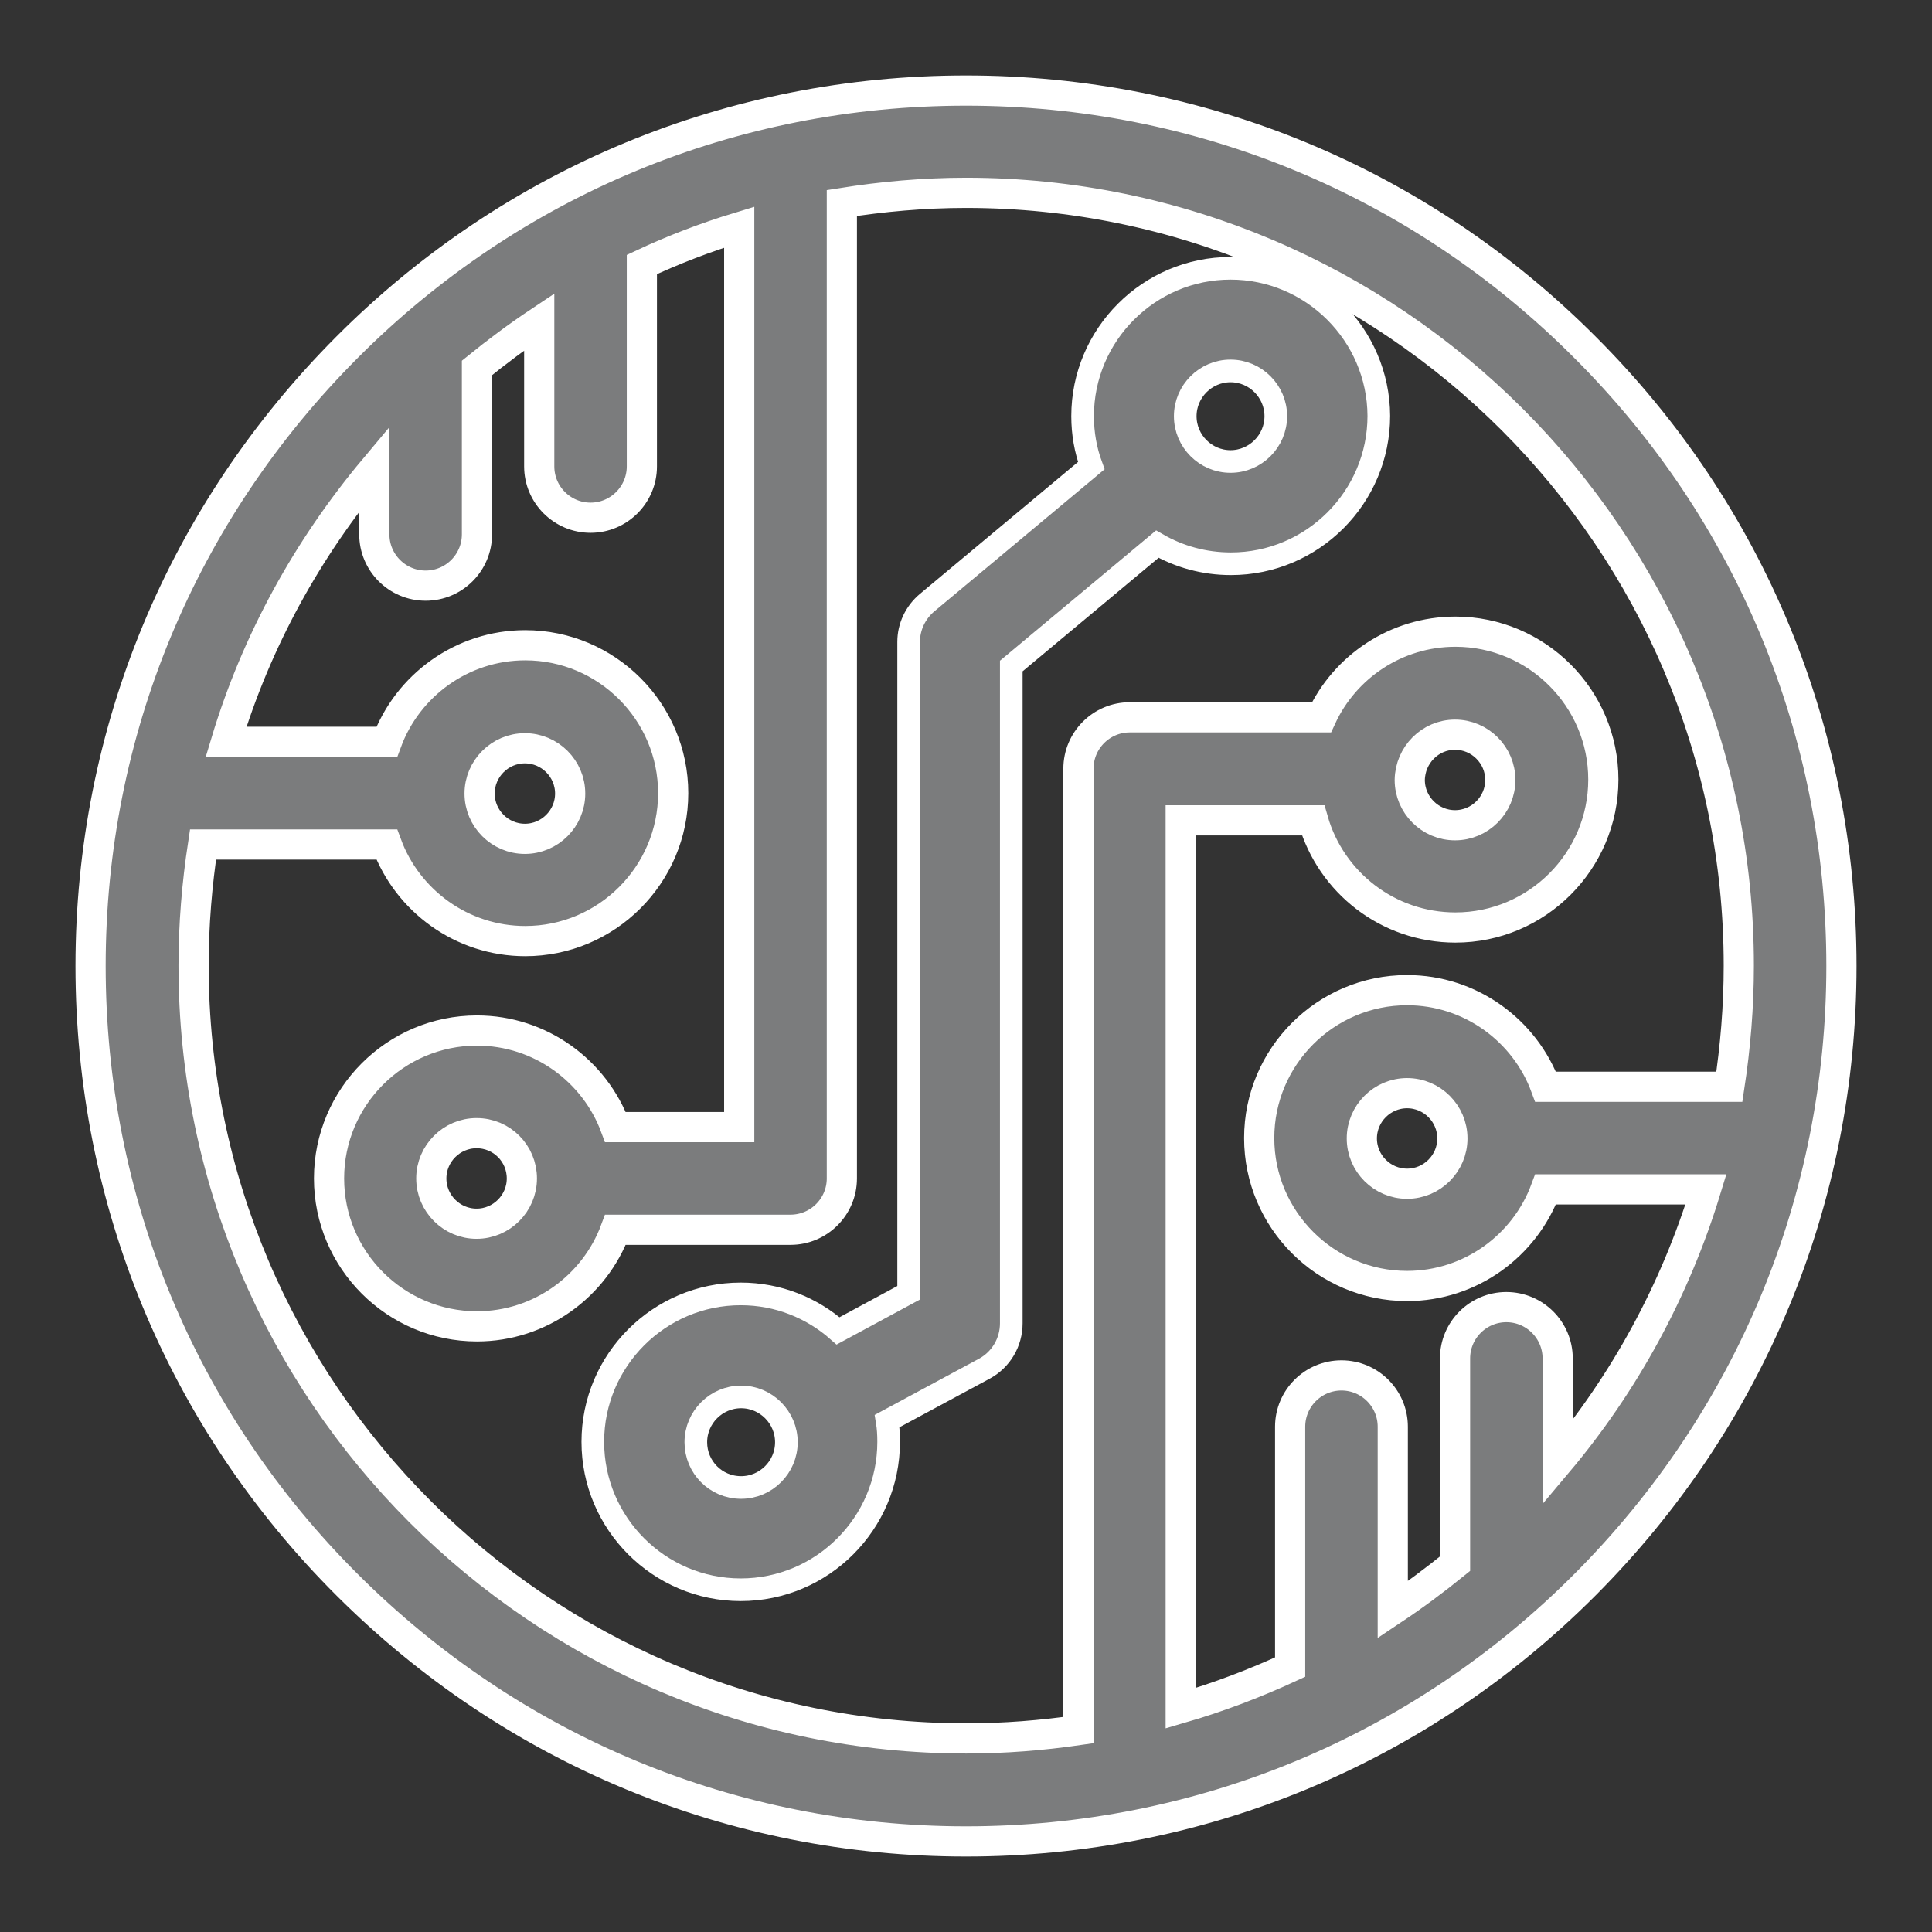 <?xml version="1.0" encoding="utf-8"?>
<!-- Generator: Adobe Illustrator 25.0.0, SVG Export Plug-In . SVG Version: 6.00 Build 0)  -->
<svg version="1.1" id="Слой_1" xmlns="http://www.w3.org/2000/svg" xmlns:xlink="http://www.w3.org/1999/xlink" x="0px" y="0px"
	 viewBox="0 0 512 512" style="enable-background:new 0 0 512 512;" xml:space="preserve">
<rect x="0" y="0" width="512" height="512" fill="#333333" stroke="none"/>
<style type="text/css">
	.st0{fill:#7B7C7D;stroke:#FFFFFF;stroke-width:8;stroke-miterlimit:10;}
	.st1{fill:#7B7C7D;stroke:#FFFFFF;stroke-width:6;stroke-miterlimit:10;}
</style>
<path class="st0" d="M420,92c-43.8-43.9-102-68-164-68S135.8,48.1,92,92S24,194,24,256s24.1,120.2,68,164s102.1,68,164,68
	s120.2-24.1,164-68s68-102.1,68-164S463.9,135.8,420,92z M384.9,301.7c0,6.6-5.4,12-12,12s-12-5.4-12-12s5.4-12,12-12
	S384.9,295.1,384.9,301.7z M127.1,210.3c0-6.6,5.4-12,12-12s12,5.4,12,12s-5.4,12-12,12S127.1,216.9,127.1,210.3z M412.8,387.6V360
	c0-7.5-6.1-13.6-13.6-13.6s-13.6,6.1-13.6,13.6v54.4c-5.3,4.3-10.8,8.4-16.5,12.2v-48.5c0-7.5-6.1-13.6-13.6-13.6
	s-13.6,6.1-13.6,13.6v63.7c-9.3,4.3-19,8-29,10.9V217.4H348c4.7,16.4,19.8,28.4,37.7,28.4c21.6,0,39.2-17.6,39.2-39.2
	s-17.6-39.2-39.2-39.2c-15.7,0-29.3,9.3-35.5,22.7h-50.8c-7.5,0-13.6,6.1-13.6,13.6v254.8c-9.7,1.4-19.6,2.2-29.7,2.2
	c-112.9,0-204.8-91.9-204.8-204.8c0-10.9,0.9-21.6,2.5-32.1h48.7c5.5,14.9,19.9,25.6,36.7,25.6c21.6,0,39.2-17.6,39.2-39.2
	S160.8,171,139.2,171c-16.8,0-31.2,10.7-36.7,25.6H59.9c8.1-26.9,21.7-51.4,39.3-72.4v17.4c0,7.5,6.1,13.6,13.6,13.6
	s13.6-6.1,13.6-13.6V97.5c5.3-4.3,10.8-8.4,16.5-12.2v38.3c0,7.5,6.1,13.6,13.6,13.6s13.6-6.1,13.6-13.6V70.1
	c8.3-3.9,16.9-7.2,25.8-9.9v238.5h-32.8c-5.5-14.9-19.9-25.6-36.7-25.6c-21.6,0-39.2,17.6-39.2,39.2s17.6,39.2,39.2,39.2
	c16.8,0,31.2-10.7,36.7-25.6h46.4c7.5,0,13.6-6.1,13.6-13.6V53.8c10.7-1.7,21.7-2.7,32.9-2.7c112.9,0,204.8,91.9,204.8,204.8
	c0,10.9-0.9,21.6-2.5,32.1h-48.7c-5.5-14.9-19.9-25.6-36.7-25.6c-21.6,0-39.2,17.6-39.2,39.2s17.6,39.2,39.2,39.2
	c16.8,0,31.2-10.7,36.7-25.6h42.5C443.9,342.1,430.4,366.7,412.8,387.6z M385.6,194.7c6.6,0,12,5.4,12,12s-5.4,12-12,12
	s-12-5.4-12-12C373.7,200.1,379,194.7,385.6,194.7z M138.3,312.3c0,6.6-5.4,12-12,12c-6.6,0-12-5.4-12-12s5.4-12,12-12
	C133,300.3,138.3,305.7,138.3,312.3z"/>
<path class="st1" d="M326.1,71.1c-21.6,0-39.2,17.6-39.2,39.2c0,4.6,0.8,9,2.3,13.1l-43.5,36.3c-3.1,2.6-4.9,6.4-4.9,10.4v172.5
	l-18.7,10.1c-6.9-6.1-15.9-9.8-25.8-9.8c-21.6,0-39.2,17.6-39.2,39.2s17.6,39.2,39.2,39.2s39.2-17.6,39.2-39.2
	c0-1.9-0.1-3.7-0.4-5.5l25.8-13.9c4.4-2.4,7.1-7,7.1-12V176.5l38.7-32.3c5.7,3.3,12.4,5.2,19.5,5.2c21.6,0,39.2-17.6,39.2-39.2
	C365.3,88.7,347.7,71.1,326.1,71.1z M184.4,382.2c0-6.6,5.4-12,12-12s12,5.4,12,12s-5.4,12-12,12
	C189.7,394.2,184.4,388.8,184.4,382.2z M314.1,110.3c0-6.6,5.4-12,12-12s12,5.4,12,12s-5.4,12-12,12S314.1,116.9,314.1,110.3z"/>
</svg>
